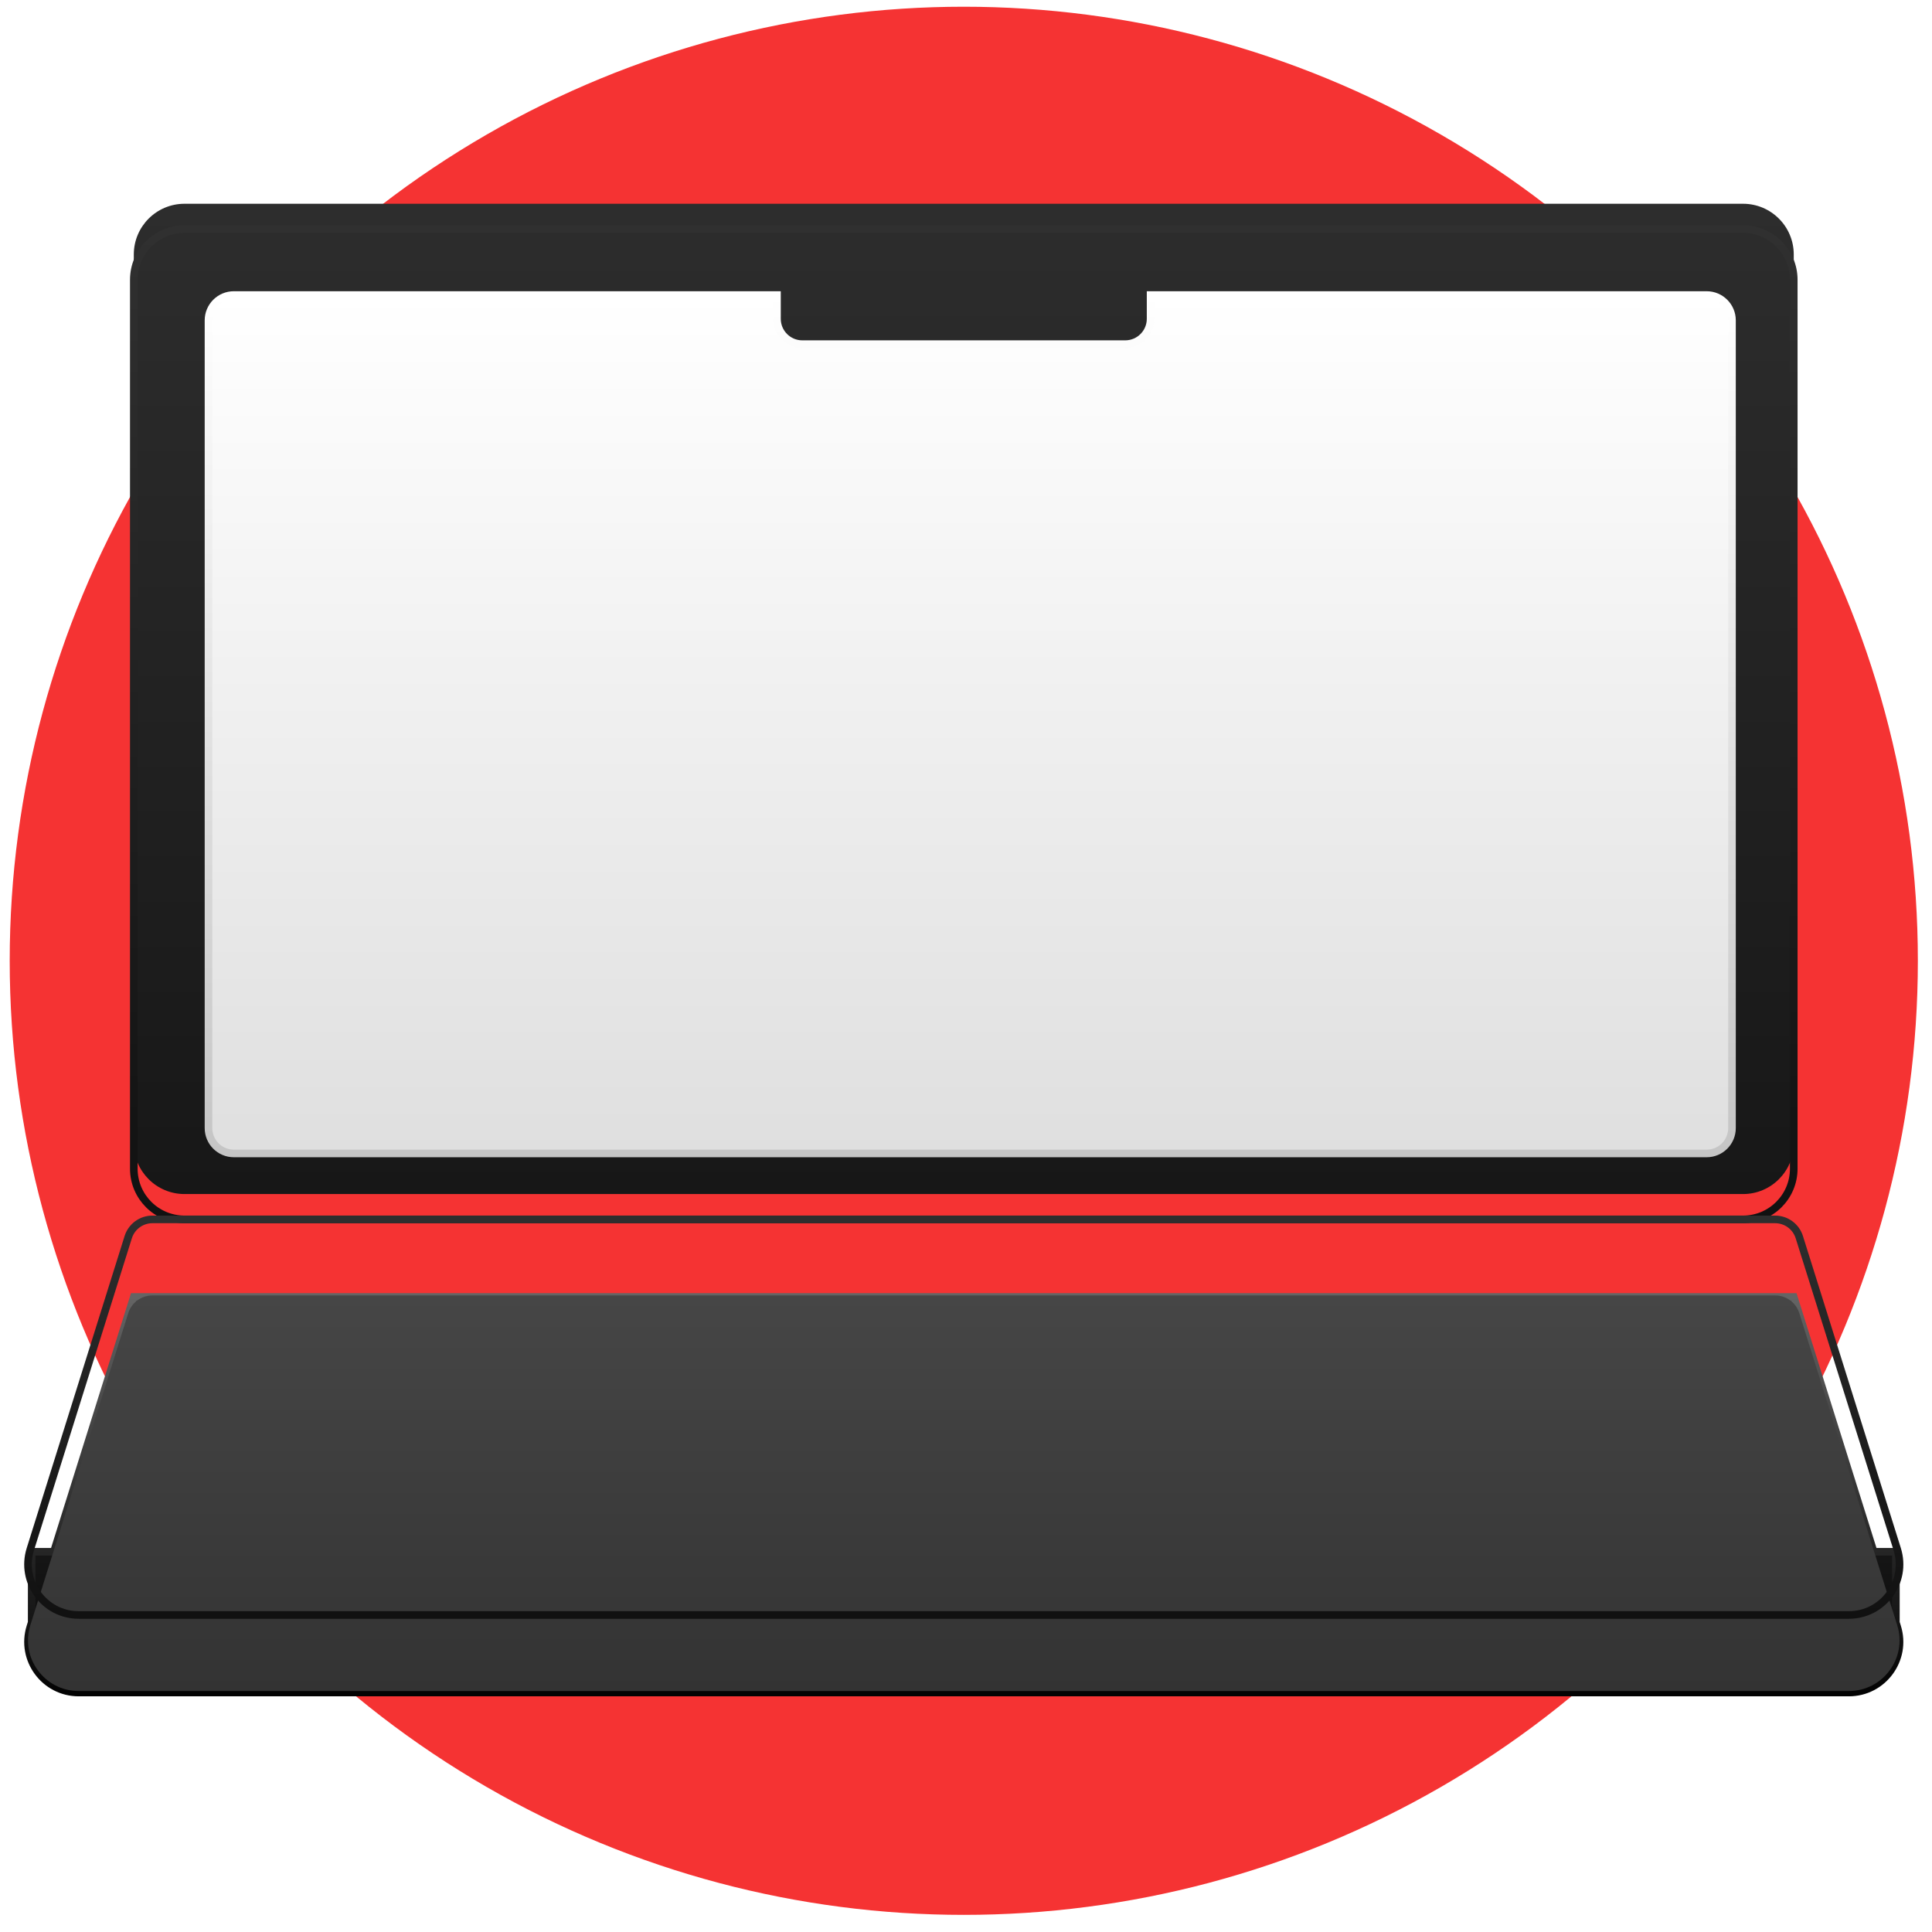 <svg width="81" height="81" viewBox="0 0 81 81" fill="none" xmlns="http://www.w3.org/2000/svg">
<circle cx="40.407" cy="40.282" r="40" transform="rotate(-180 40.407 40.282)" fill="#F53333"/>
<path fill-rule="evenodd" clip-rule="evenodd" d="M77.513 70.959C78.948 70.959 79.97 69.567 79.54 68.199L79.486 68.023V65.058H78.555L75.203 54.374L5.61 54.374L2.258 65.058H1.328V68.022L1.273 68.199C0.843 69.567 1.866 70.959 3.3 70.959L77.513 70.959Z" fill="url(#paint0_linear_3_16261)"/>
<path d="M79.54 68.199L79.692 68.151L79.54 68.199ZM77.513 70.959V71.119V70.959ZM79.486 68.023H79.326V68.048L79.334 68.071L79.486 68.023ZM79.486 65.058H79.645V64.899H79.486V65.058ZM78.555 65.058L78.403 65.106L78.438 65.217H78.555V65.058ZM75.203 54.374L75.355 54.326L75.32 54.215L75.203 54.215V54.374ZM5.61 54.374V54.215L5.493 54.215L5.458 54.326L5.61 54.374ZM2.258 65.058V65.217H2.375L2.41 65.106L2.258 65.058ZM1.328 65.058V64.899H1.169V65.058H1.328ZM1.328 68.022L1.48 68.07L1.487 68.047V68.022H1.328ZM1.273 68.199L1.425 68.246L1.273 68.199ZM3.3 70.959V70.8V70.959ZM79.388 68.246C79.786 69.512 78.84 70.8 77.513 70.8V71.119C79.055 71.119 80.154 69.622 79.692 68.151L79.388 68.246ZM79.334 68.071L79.388 68.246L79.692 68.151L79.638 67.976L79.334 68.071ZM79.326 65.058V68.023H79.645V65.058H79.326ZM78.555 65.217H79.486V64.899H78.555V65.217ZM75.051 54.422L78.403 65.106L78.707 65.01L75.355 54.326L75.051 54.422ZM5.61 54.533L75.203 54.533V54.215L5.61 54.215L5.61 54.533ZM2.41 65.106L5.762 54.422L5.458 54.326L2.106 65.01L2.41 65.106ZM1.328 65.217H2.258V64.899H1.328V65.217ZM1.487 68.022V65.058H1.169V68.022H1.487ZM1.425 68.246L1.48 68.07L1.176 67.975L1.121 68.151L1.425 68.246ZM3.3 70.8C1.973 70.8 1.028 69.512 1.425 68.246L1.121 68.151C0.659 69.622 1.758 71.119 3.3 71.119V70.8ZM77.513 70.8L3.3 70.8V71.119L77.513 71.119V70.8Z" fill="url(#paint1_linear_3_16261)"/>
<g filter="url(#filter0_i_3_16261)">
<path d="M5.61 11.73C5.61 10.557 6.561 9.605 7.735 9.605H73.079C74.252 9.605 75.204 10.557 75.204 11.73V48.998C75.204 50.172 74.252 51.123 73.079 51.123H7.735C6.561 51.123 5.61 50.172 5.61 48.998V11.73Z" fill="url(#paint2_linear_3_16261)"/>
</g>
<path d="M5.61 11.73C5.61 10.557 6.561 9.605 7.735 9.605H73.079C74.252 9.605 75.204 10.557 75.204 11.73V48.998C75.204 50.172 74.252 51.123 73.079 51.123H7.735C6.561 51.123 5.61 50.172 5.61 48.998V11.73Z" stroke="url(#paint3_linear_3_16261)" stroke-width="0.319"/>
<g filter="url(#filter1_ii_3_16261)">
<path d="M79.541 64.948C79.97 66.317 78.948 67.709 77.513 67.709L3.3 67.709C1.866 67.709 0.843 66.317 1.273 64.948L5.376 51.868C5.515 51.425 5.926 51.124 6.39 51.124L74.423 51.124C74.888 51.124 75.298 51.425 75.437 51.868L79.541 64.948Z" fill="url(#paint4_linear_3_16261)"/>
</g>
<path d="M79.541 64.948C79.97 66.317 78.948 67.709 77.513 67.709L3.3 67.709C1.866 67.709 0.843 66.317 1.273 64.948L5.376 51.868C5.515 51.425 5.926 51.124 6.39 51.124L74.423 51.124C74.888 51.124 75.298 51.425 75.437 51.868L79.541 64.948Z" stroke="url(#paint5_linear_3_16261)" stroke-width="0.319"/>
<path fill-rule="evenodd" clip-rule="evenodd" d="M32.575 12.369H9.804C9.217 12.369 8.742 12.845 8.742 13.431V47.296C8.742 47.883 9.217 48.358 9.804 48.358H71.552C72.139 48.358 72.614 47.883 72.614 47.296V13.431C72.614 12.845 72.139 12.369 71.552 12.369H48.239V13.366C48.239 13.953 47.763 14.428 47.176 14.428H33.637C33.051 14.428 32.575 13.953 32.575 13.366V12.369Z" fill="url(#paint6_linear_3_16261)"/>
<path d="M32.575 12.369H32.734V12.21H32.575V12.369ZM48.239 12.369V12.21H48.08V12.369H48.239ZM9.804 12.528H32.575V12.21H9.804V12.528ZM8.901 13.431C8.901 12.933 9.305 12.528 9.804 12.528V12.21C9.129 12.21 8.582 12.757 8.582 13.431H8.901ZM8.901 47.296V13.431H8.582V47.296H8.901ZM9.804 48.199C9.305 48.199 8.901 47.795 8.901 47.296H8.582C8.582 47.971 9.129 48.518 9.804 48.518V48.199ZM71.552 48.199H9.804V48.518H71.552V48.199ZM72.455 47.296C72.455 47.795 72.051 48.199 71.552 48.199V48.518C72.227 48.518 72.774 47.971 72.774 47.296H72.455ZM72.455 13.431V47.296H72.774V13.431H72.455ZM71.552 12.528C72.051 12.528 72.455 12.933 72.455 13.431H72.774C72.774 12.757 72.227 12.21 71.552 12.21V12.528ZM48.239 12.528H71.552V12.21H48.239V12.528ZM48.08 12.369V13.366H48.398V12.369H48.08ZM48.08 13.366C48.08 13.864 47.675 14.269 47.176 14.269V14.588C47.851 14.588 48.398 14.04 48.398 13.366H48.08ZM47.176 14.269H33.637V14.588H47.176V14.269ZM33.637 14.269C33.139 14.269 32.734 13.864 32.734 13.366H32.416C32.416 14.04 32.963 14.588 33.637 14.588V14.269ZM32.734 13.366V12.369H32.416V13.366H32.734Z" fill="url(#paint7_linear_3_16261)"/>
<defs>
<filter id="filter0_i_3_16261" x="5.451" y="8.384" width="69.912" height="42.898" filterUnits="userSpaceOnUse" color-interpolation-filters="sRGB">
<feFlood flood-opacity="0" result="BackgroundImageFix"/>
<feBlend mode="normal" in="SourceGraphic" in2="BackgroundImageFix" result="shape"/>
<feColorMatrix in="SourceAlpha" type="matrix" values="0 0 0 0 0 0 0 0 0 0 0 0 0 0 0 0 0 0 127 0" result="hardAlpha"/>
<feOffset dy="-1.062"/>
<feGaussianBlur stdDeviation="1"/>
<feComposite in2="hardAlpha" operator="arithmetic" k2="-1" k3="1"/>
<feColorMatrix type="matrix" values="0 0 0 0 0 0 0 0 0 0 0 0 0 0 0 0 0 0 0.2 0"/>
<feBlend mode="normal" in2="shape" result="effect1_innerShadow_3_16261"/>
</filter>
<filter id="filter1_ii_3_16261" x="1.014" y="49.901" width="78.785" height="22.216" filterUnits="userSpaceOnUse" color-interpolation-filters="sRGB">
<feFlood flood-opacity="0" result="BackgroundImageFix"/>
<feBlend mode="normal" in="SourceGraphic" in2="BackgroundImageFix" result="shape"/>
<feColorMatrix in="SourceAlpha" type="matrix" values="0 0 0 0 0 0 0 0 0 0 0 0 0 0 0 0 0 0 127 0" result="hardAlpha"/>
<feOffset dy="-1.062"/>
<feGaussianBlur stdDeviation="2.125"/>
<feComposite in2="hardAlpha" operator="arithmetic" k2="-1" k3="1"/>
<feColorMatrix type="matrix" values="0 0 0 0 0 0 0 0 0 0 0 0 0 0 0 0 0 0 0.8 0"/>
<feBlend mode="normal" in2="shape" result="effect1_innerShadow_3_16261"/>
<feColorMatrix in="SourceAlpha" type="matrix" values="0 0 0 0 0 0 0 0 0 0 0 0 0 0 0 0 0 0 127 0" result="hardAlpha"/>
<feOffset dy="4.25"/>
<feGaussianBlur stdDeviation="2.125"/>
<feComposite in2="hardAlpha" operator="arithmetic" k2="-1" k3="1"/>
<feColorMatrix type="matrix" values="0 0 0 0 0.025 0 0 0 0 0.025 0 0 0 0 0.025 0 0 0 0.25 0"/>
<feBlend mode="normal" in2="effect1_innerShadow_3_16261" result="effect2_innerShadow_3_16261"/>
</filter>
<linearGradient id="paint0_linear_3_16261" x1="40.407" y1="54.374" x2="40.407" y2="70.959" gradientUnits="userSpaceOnUse">
<stop stop-color="#2C2C2C"/>
<stop offset="1" stop-color="#090909"/>
</linearGradient>
<linearGradient id="paint1_linear_3_16261" x1="40.407" y1="54.374" x2="40.407" y2="70.959" gradientUnits="userSpaceOnUse">
<stop stop-color="#646464"/>
<stop offset="1" stop-color="#030303"/>
</linearGradient>
<linearGradient id="paint2_linear_3_16261" x1="40.407" y1="9.605" x2="40.407" y2="51.123" gradientUnits="userSpaceOnUse">
<stop stop-color="#2D2D2D"/>
<stop offset="1" stop-color="#171717"/>
</linearGradient>
<linearGradient id="paint3_linear_3_16261" x1="40.407" y1="9.605" x2="40.407" y2="51.123" gradientUnits="userSpaceOnUse">
<stop stop-color="#303030"/>
<stop offset="1" stop-color="#111111"/>
</linearGradient>
<linearGradient id="paint4_linear_3_16261" x1="40.407" y1="67.709" x2="40.407" y2="51.124" gradientUnits="userSpaceOnUse">
<stop stop-color="#333333"/>
<stop offset="1" stop-color="#464646"/>
</linearGradient>
<linearGradient id="paint5_linear_3_16261" x1="40.407" y1="67.709" x2="40.407" y2="51.124" gradientUnits="userSpaceOnUse">
<stop stop-color="#111111"/>
<stop offset="1" stop-color="#2E2E2E"/>
</linearGradient>
<linearGradient id="paint6_linear_3_16261" x1="40.678" y1="12.369" x2="40.678" y2="48.358" gradientUnits="userSpaceOnUse">
<stop stop-color="white"/>
<stop offset="1" stop-color="#DFDFDF"/>
</linearGradient>
<linearGradient id="paint7_linear_3_16261" x1="40.678" y1="12.369" x2="40.678" y2="48.358" gradientUnits="userSpaceOnUse">
<stop stop-color="white"/>
<stop offset="1" stop-color="#C5C5C5"/>
</linearGradient>
</defs>
</svg>
